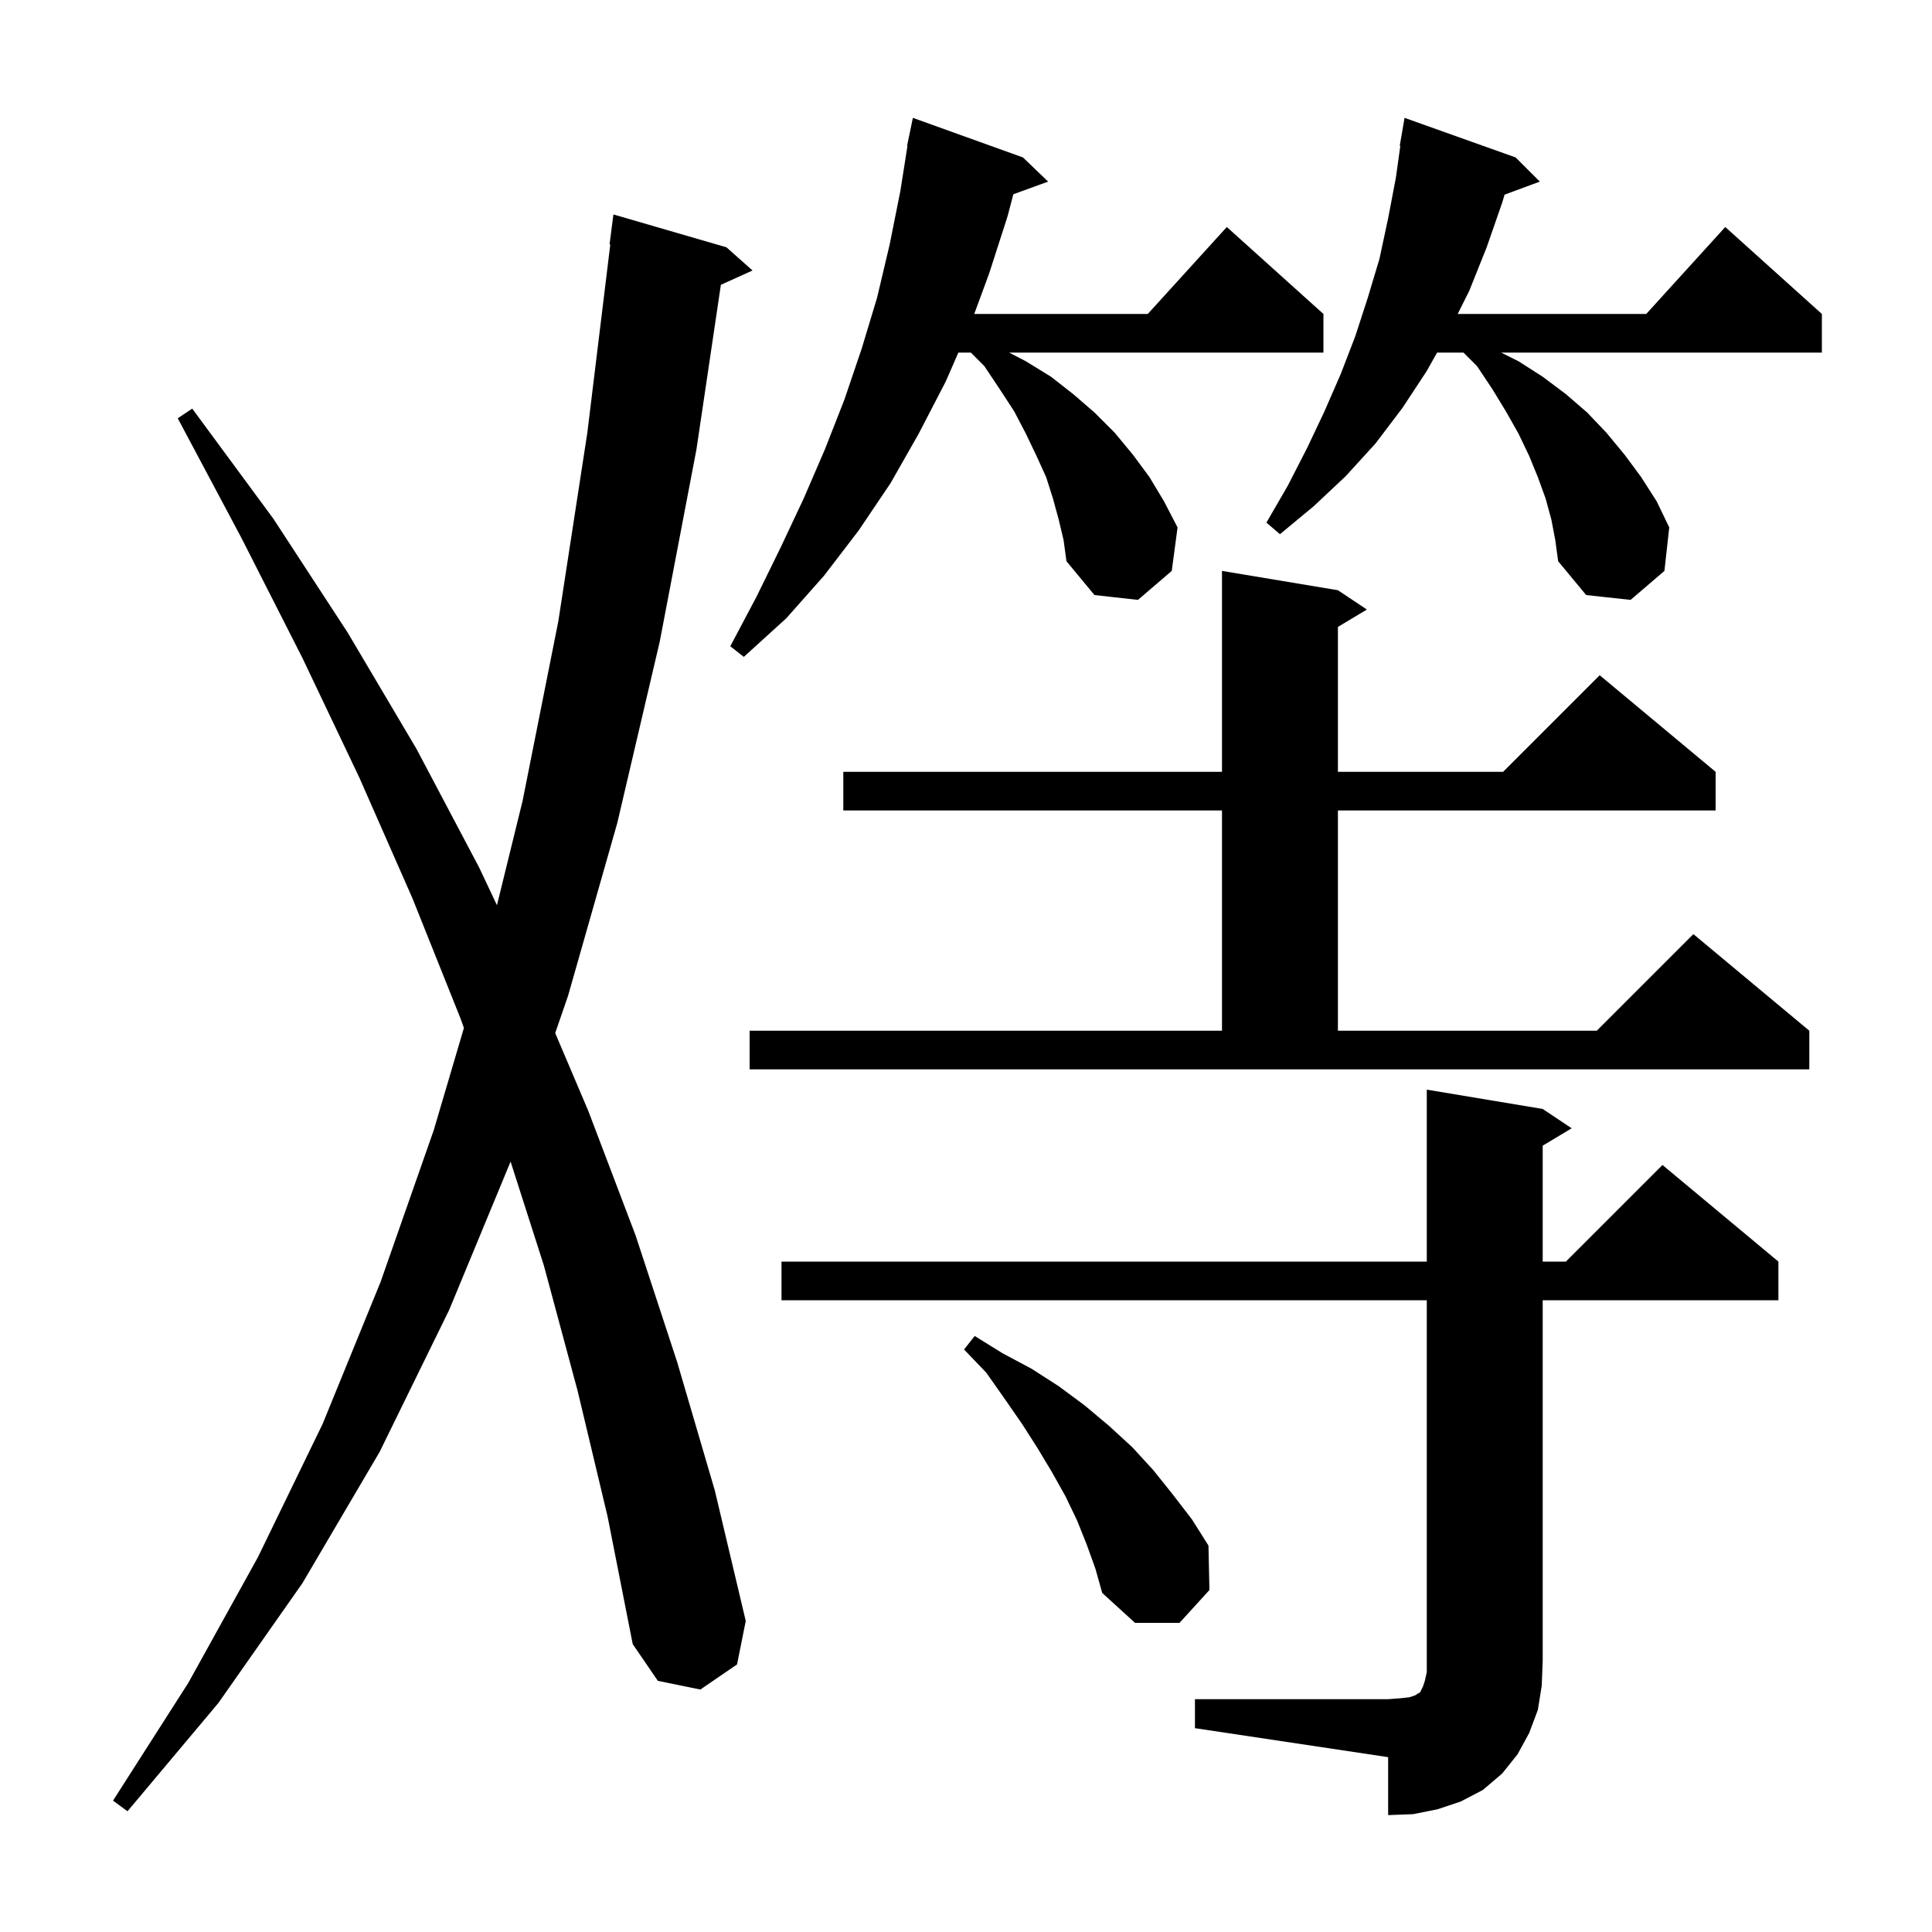 <svg xmlns="http://www.w3.org/2000/svg" xmlns:xlink="http://www.w3.org/1999/xlink" version="1.1" baseProfile="full" viewBox="0 0 200 200" width="200" height="200"><g fill="currentColor"><path d="M 123.7 175.9 L 143.7 175.9 L 145.0 175.8 L 145.9 175.7 L 146.5 175.5 L 146.8 175.3 L 147.0 175.2 L 147.3 174.6 L 147.5 174.0 L 147.7 173.1 L 147.7 134.6 L 80.9 134.6 L 80.9 130.6 L 147.7 130.6 L 147.7 112.8 L 159.7 114.8 L 162.7 116.8 L 159.7 118.6 L 159.7 130.6 L 162.1 130.6 L 172.1 120.6 L 184.1 130.6 L 184.1 134.6 L 159.7 134.6 L 159.7 171.9 L 159.6 174.5 L 159.2 177.0 L 158.3 179.4 L 157.1 181.6 L 155.5 183.6 L 153.5 185.3 L 151.2 186.5 L 148.8 187.3 L 146.3 187.8 L 143.7 187.9 L 143.7 181.9 L 123.7 178.9 Z M 59.8 144.0 L 56.3 131.0 L 52.856 120.248 L 46.5 135.6 L 39.3 150.3 L 31.3 163.9 L 22.6 176.3 L 13.2 187.5 L 11.7 186.4 L 19.5 174.2 L 26.7 161.2 L 33.4 147.4 L 39.4 132.7 L 44.9 117.0 L 48.024 106.415 L 47.7 105.5 L 42.7 93.0 L 37.2 80.5 L 31.3 68.1 L 25.0 55.7 L 18.4 43.3 L 19.9 42.3 L 28.3 53.7 L 36.0 65.5 L 43.1 77.5 L 49.6 89.8 L 51.444 93.708 L 54.1 82.9 L 57.8 64.3 L 60.8 44.8 L 63.178 25.302 L 63.1 25.3 L 63.5 22.2 L 75.2 25.6 L 77.9 28.0 L 74.624 29.483 L 72.1 46.5 L 68.3 66.4 L 63.9 85.2 L 58.8 103.1 L 57.474 106.942 L 60.9 115.0 L 65.8 127.9 L 70.1 141.0 L 74.0 154.3 L 77.2 167.8 L 76.3 172.3 L 72.5 174.9 L 68.1 174.0 L 65.5 170.2 L 62.9 157.0 Z M 112.5 159.9 L 111.5 157.4 L 110.3 154.9 L 108.9 152.4 L 107.4 149.9 L 105.8 147.4 L 104.0 144.8 L 102.1 142.1 L 99.8 139.7 L 100.9 138.3 L 103.8 140.1 L 106.8 141.7 L 109.6 143.5 L 112.3 145.5 L 114.8 147.6 L 117.2 149.8 L 119.4 152.2 L 121.4 154.7 L 123.4 157.3 L 125.1 160.0 L 125.2 164.6 L 122.1 168.0 L 117.5 168.0 L 114.1 164.9 L 113.4 162.4 Z M 77.6 106.7 L 126.5 106.7 L 126.5 83.9 L 87.3 83.9 L 87.3 79.9 L 126.5 79.9 L 126.5 59.1 L 138.5 61.1 L 141.5 63.1 L 138.5 64.9 L 138.5 79.9 L 155.6 79.9 L 165.6 69.9 L 177.6 79.9 L 177.6 83.9 L 138.5 83.9 L 138.5 106.7 L 165.3 106.7 L 175.3 96.7 L 187.3 106.7 L 187.3 110.7 L 77.6 110.7 Z M 109.6 53.8 L 109.0 51.6 L 108.3 49.4 L 107.3 47.2 L 106.2 44.9 L 105.0 42.6 L 103.5 40.3 L 101.9 37.9 L 100.5 36.5 L 99.209 36.5 L 97.9 39.5 L 95.1 44.9 L 92.2 50.0 L 88.9 54.9 L 85.3 59.6 L 81.4 64.0 L 77.0 68.0 L 75.6 66.9 L 78.3 61.8 L 80.8 56.7 L 83.2 51.6 L 85.4 46.5 L 87.4 41.4 L 89.2 36.1 L 90.8 30.8 L 92.1 25.3 L 93.2 19.8 L 93.941 15.104 L 93.9 15.1 L 94.078 14.241 L 94.1 14.1 L 94.107 14.101 L 94.5 12.2 L 105.9 16.3 L 108.5 18.8 L 104.901 20.109 L 104.3 22.4 L 102.4 28.3 L 100.853 32.5 L 118.818 32.5 L 127.0 23.5 L 137.0 32.5 L 137.0 36.5 L 104.464 36.5 L 106.2 37.4 L 108.8 39.0 L 111.1 40.8 L 113.3 42.7 L 115.4 44.8 L 117.3 47.1 L 119.0 49.4 L 120.5 51.9 L 121.9 54.6 L 121.3 59.1 L 117.8 62.1 L 113.3 61.6 L 110.4 58.1 L 110.1 55.9 Z M 160.6 53.8 L 160.0 51.6 L 159.2 49.4 L 158.3 47.2 L 157.2 44.9 L 155.9 42.6 L 154.5 40.3 L 152.9 37.9 L 151.5 36.5 L 148.766 36.5 L 147.7 38.4 L 145.2 42.2 L 142.4 45.9 L 139.3 49.3 L 136.0 52.4 L 132.5 55.3 L 131.1 54.1 L 133.3 50.3 L 135.3 46.4 L 137.1 42.6 L 138.8 38.7 L 140.3 34.8 L 141.6 30.8 L 142.8 26.8 L 143.7 22.6 L 144.5 18.4 L 144.96 15.106 L 144.9 15.1 L 145.4 12.2 L 156.9 16.3 L 159.4 18.8 L 155.753 20.151 L 155.5 21.0 L 153.9 25.6 L 152.1 30.1 L 150.9 32.5 L 170.418 32.5 L 178.6 23.5 L 188.6 32.5 L 188.6 36.5 L 155.4 36.5 L 157.2 37.4 L 159.7 39.0 L 162.1 40.8 L 164.3 42.7 L 166.3 44.8 L 168.2 47.1 L 169.9 49.4 L 171.5 51.9 L 172.8 54.6 L 172.3 59.1 L 168.8 62.1 L 164.2 61.6 L 161.3 58.1 L 161.0 55.9 Z "/></g></svg>
